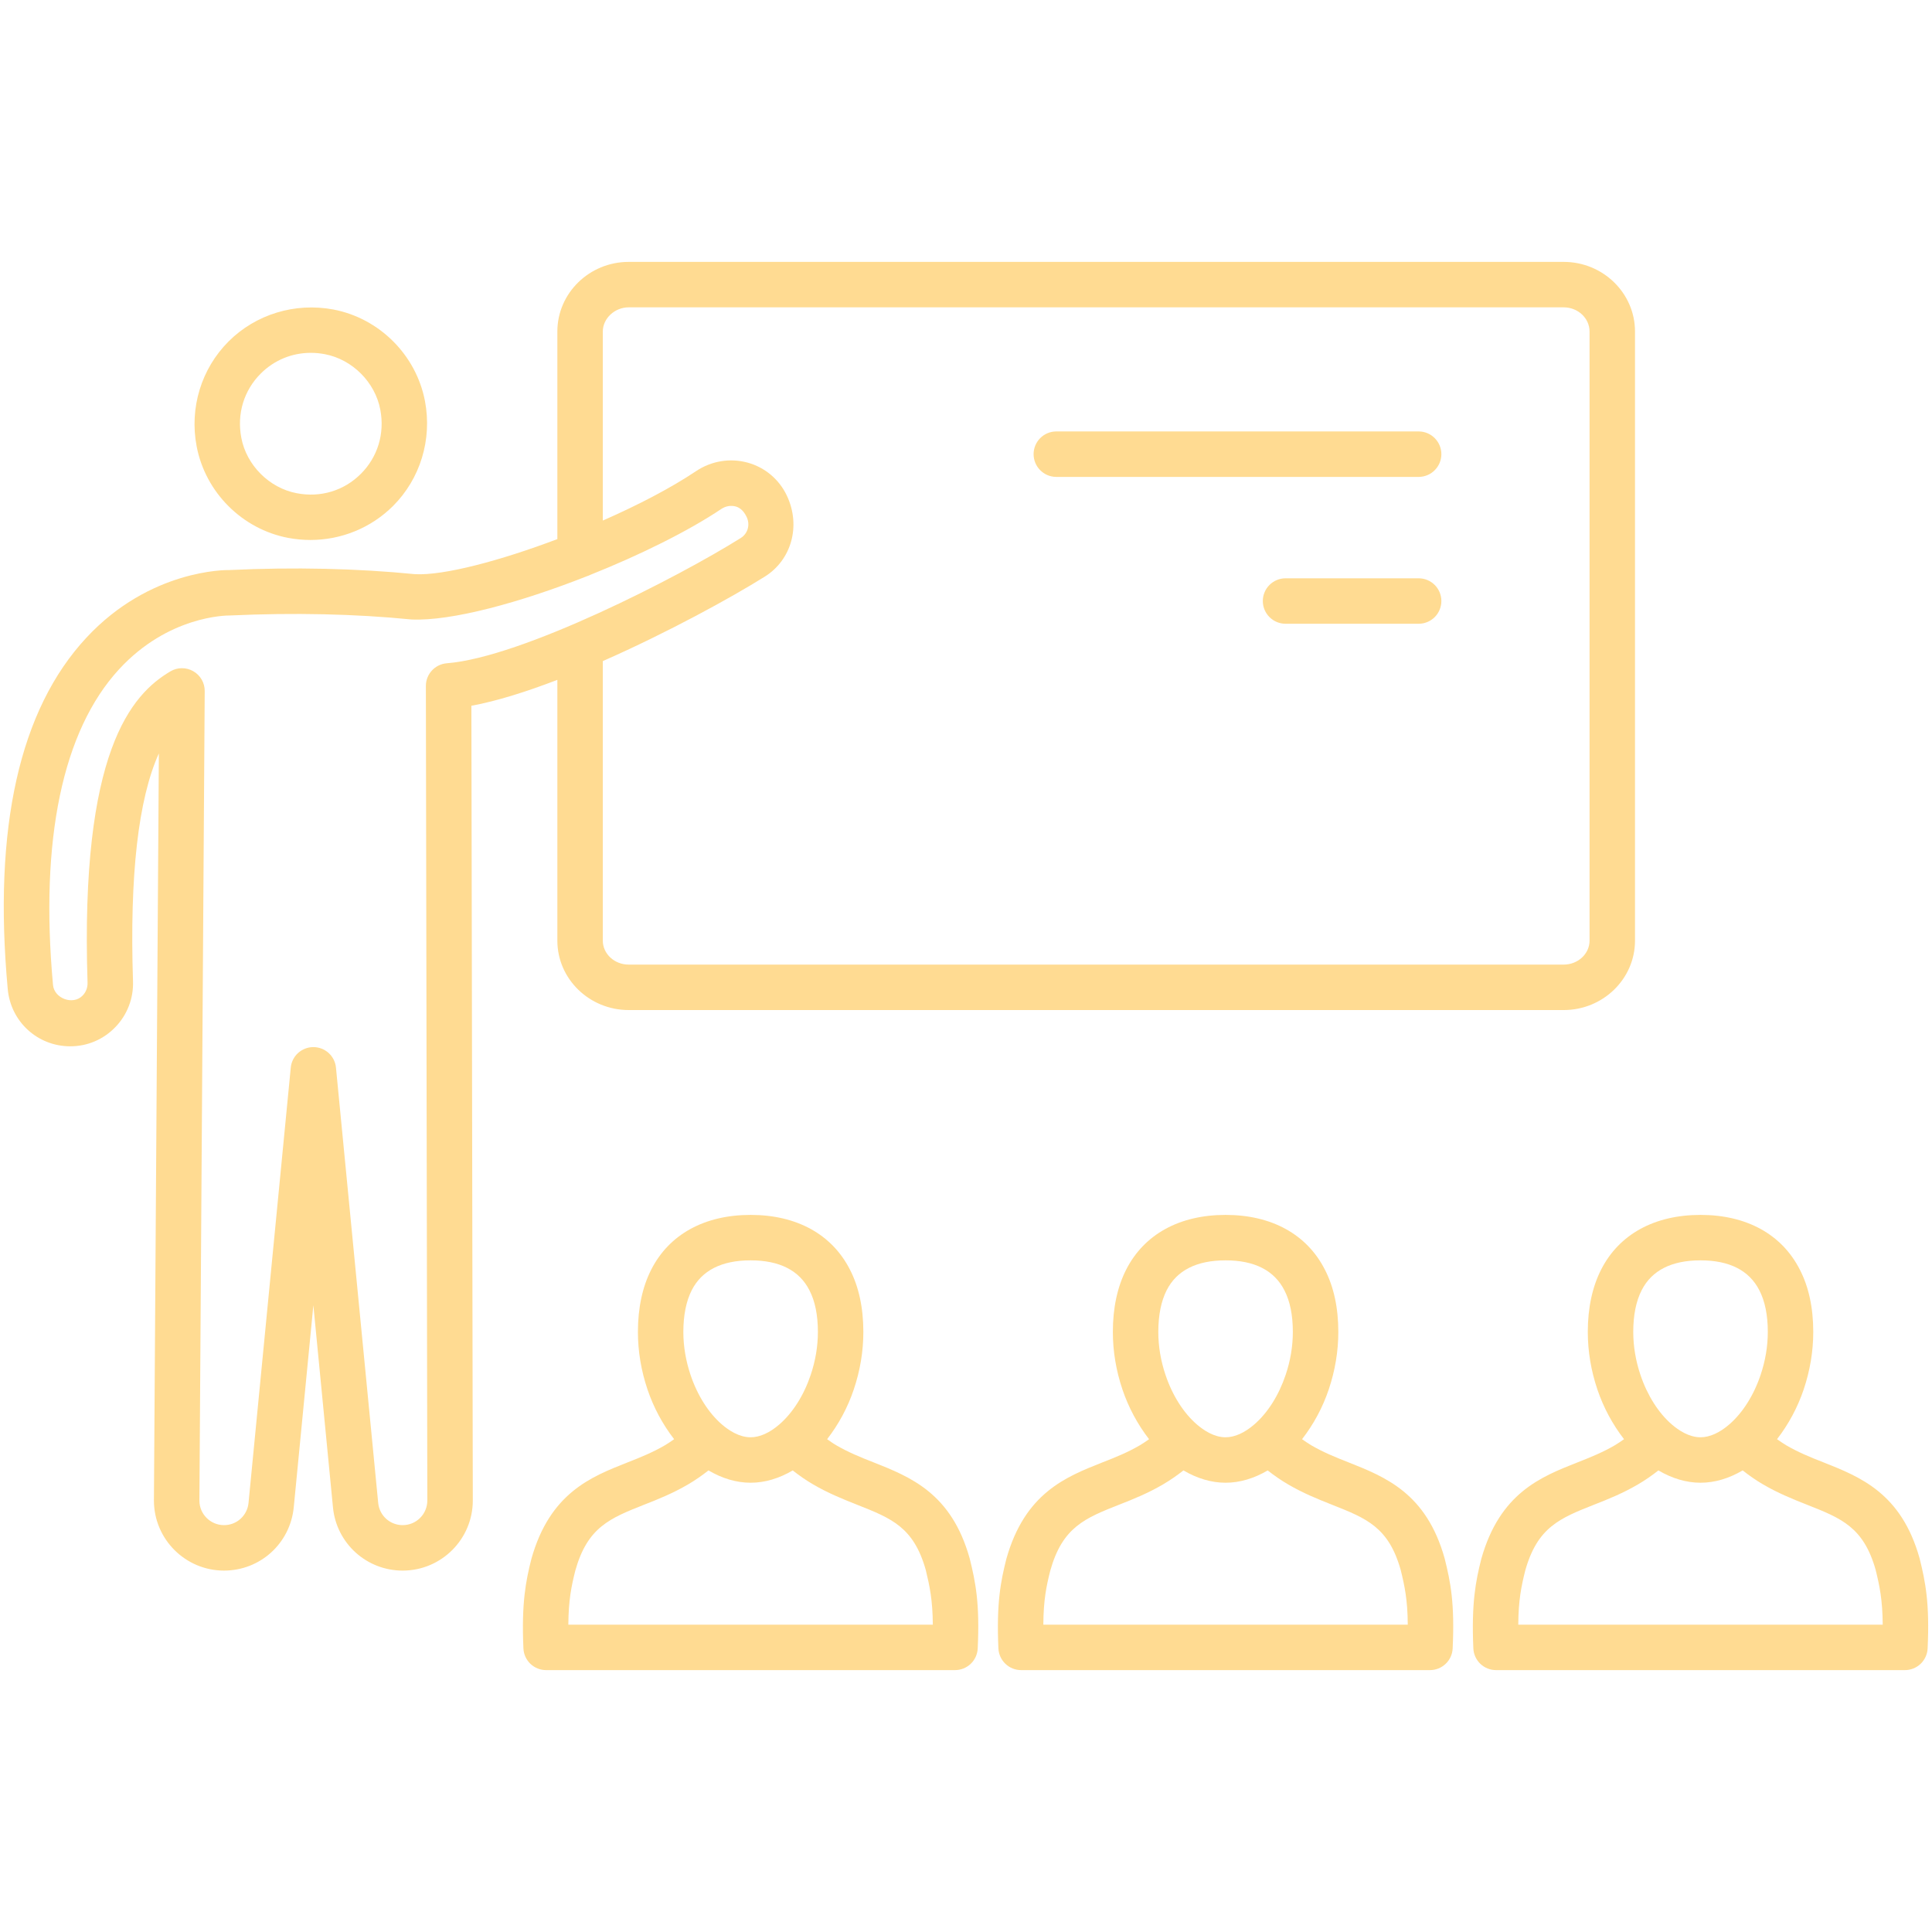 <svg width="76" height="76" viewBox="0 0 76 76" fill="none" xmlns="http://www.w3.org/2000/svg">
<path d="M24.663 57.537C23.241 58.098 21.629 58.736 20.903 61.325C20.684 62.195 20.51 63.061 20.59 64.845C20.6 65.075 20.699 65.291 20.865 65.451C21.032 65.609 21.253 65.698 21.483 65.698H37.568C37.798 65.698 38.019 65.609 38.185 65.451C38.352 65.292 38.45 65.075 38.461 64.846C38.545 63.08 38.378 62.241 38.144 61.302C37.426 58.737 35.814 58.1 34.348 57.519C33.825 57.315 33.356 57.122 32.892 56.85C32.765 56.777 32.653 56.695 32.537 56.614C32.993 56.026 33.348 55.365 33.585 54.659C33.836 53.916 33.962 53.155 33.962 52.395C33.962 51.444 33.783 50.617 33.432 49.939C32.725 48.554 31.338 47.791 29.528 47.791C27.715 47.791 26.326 48.554 25.62 49.939C25.271 50.624 25.094 51.45 25.094 52.395C25.094 53.155 25.221 53.916 25.471 54.659C25.709 55.364 26.063 56.025 26.518 56.614C26.402 56.695 26.288 56.777 26.161 56.851C25.689 57.127 25.204 57.325 24.663 57.537ZM33.734 59.2C35.065 59.727 35.944 60.074 36.417 61.758C36.571 62.388 36.688 62.946 36.695 63.91H22.357C22.364 62.935 22.48 62.387 22.631 61.784C23.112 60.072 23.99 59.725 25.356 59.184C25.901 58.972 26.481 58.736 27.062 58.396C27.352 58.227 27.617 58.041 27.87 57.842C28.403 58.156 28.965 58.327 29.528 58.327C30.089 58.327 30.651 58.156 31.184 57.843C31.436 58.041 31.701 58.227 31.99 58.395C32.562 58.729 33.122 58.958 33.734 59.2ZM27.212 50.752C27.609 49.974 28.388 49.579 29.528 49.579C30.664 49.579 31.442 49.974 31.841 50.756C32.062 51.182 32.174 51.734 32.174 52.394C32.174 52.959 32.078 53.529 31.89 54.088C31.621 54.888 31.183 55.58 30.657 56.034C30.276 56.364 29.885 56.539 29.528 56.539C29.075 56.539 28.664 56.264 28.397 56.034C27.872 55.58 27.434 54.889 27.165 54.088C26.977 53.529 26.881 52.959 26.881 52.394C26.882 51.735 26.993 51.182 27.212 50.752ZM43.347 57.535C41.926 58.098 40.314 58.735 39.587 61.325C39.368 62.195 39.193 63.061 39.275 64.844C39.285 65.074 39.384 65.291 39.55 65.45C39.716 65.609 39.938 65.698 40.168 65.698H56.251C56.481 65.698 56.702 65.609 56.869 65.451C57.035 65.292 57.134 65.075 57.144 64.846C57.228 63.072 57.062 62.237 56.828 61.302C56.109 58.737 54.497 58.1 53.031 57.519C52.511 57.315 52.043 57.123 51.575 56.85C51.449 56.776 51.336 56.694 51.22 56.614C51.676 56.026 52.031 55.365 52.269 54.659C52.519 53.916 52.646 53.155 52.646 52.394C52.646 51.444 52.466 50.617 52.115 49.939C51.408 48.554 50.022 47.791 48.211 47.791C46.399 47.791 45.01 48.553 44.303 49.939C43.954 50.624 43.777 51.45 43.777 52.394C43.777 53.155 43.904 53.916 44.154 54.659C44.392 55.364 44.746 56.025 45.201 56.614C45.085 56.695 44.972 56.777 44.844 56.851C44.373 57.127 43.887 57.325 43.347 57.535ZM52.417 59.2C53.748 59.727 54.627 60.074 55.1 61.759C55.256 62.386 55.372 62.942 55.378 63.91H41.042C41.048 62.935 41.163 62.387 41.315 61.785C41.796 60.072 42.674 59.724 44.04 59.184C44.585 58.972 45.164 58.736 45.745 58.396C46.035 58.227 46.301 58.041 46.554 57.842C47.087 58.156 47.65 58.327 48.211 58.327C48.773 58.327 49.335 58.156 49.868 57.843C50.12 58.041 50.386 58.227 50.675 58.395C51.25 58.731 51.806 58.959 52.417 59.2ZM45.895 50.752C46.292 49.974 47.072 49.579 48.211 49.579C49.347 49.579 50.125 49.974 50.524 50.756C50.746 51.182 50.857 51.734 50.857 52.394C50.857 52.959 50.762 53.529 50.573 54.088C50.304 54.888 49.867 55.58 49.34 56.034C48.96 56.364 48.568 56.539 48.211 56.539C47.759 56.539 47.347 56.264 47.081 56.034C46.556 55.58 46.118 54.889 45.849 54.088C45.66 53.529 45.565 52.959 45.565 52.394C45.565 51.735 45.677 51.182 45.895 50.752ZM75.512 61.301C74.793 58.736 73.179 58.099 71.715 57.519C71.194 57.316 70.726 57.123 70.259 56.85C70.133 56.776 70.02 56.694 69.904 56.614C70.36 56.025 70.714 55.364 70.952 54.659C71.202 53.916 71.329 53.155 71.329 52.394C71.329 51.444 71.15 50.617 70.798 49.939C70.092 48.554 68.705 47.791 66.895 47.791C65.081 47.791 63.693 48.553 62.987 49.938C62.638 50.623 62.46 51.449 62.46 52.394C62.46 53.155 62.587 53.916 62.837 54.659C63.075 55.364 63.429 56.025 63.885 56.614C63.768 56.695 63.655 56.777 63.528 56.851C63.056 57.127 62.571 57.325 62.031 57.536C60.609 58.098 58.998 58.735 58.27 61.325C58.052 62.192 57.878 63.056 57.958 64.845C57.968 65.075 58.067 65.291 58.233 65.451C58.4 65.609 58.621 65.698 58.851 65.698H74.935C75.165 65.698 75.386 65.609 75.552 65.451C75.718 65.292 75.817 65.075 75.828 64.846C75.911 63.076 75.745 62.239 75.512 61.301ZM64.58 50.752C64.977 49.974 65.755 49.579 66.894 49.579C68.031 49.579 68.808 49.974 69.208 50.756C69.429 51.182 69.541 51.734 69.541 52.394C69.541 52.959 69.445 53.529 69.257 54.088C68.988 54.888 68.55 55.58 68.024 56.034C67.643 56.364 67.252 56.539 66.894 56.539C66.443 56.539 66.031 56.264 65.764 56.034C65.239 55.58 64.801 54.888 64.532 54.088C64.344 53.529 64.248 52.959 64.248 52.394C64.248 51.734 64.36 51.182 64.58 50.752ZM59.725 63.91C59.732 62.933 59.848 62.386 59.998 61.785C60.48 60.072 61.358 59.724 62.723 59.184C63.268 58.972 63.848 58.736 64.427 58.397C64.717 58.229 64.983 58.042 65.237 57.842C65.771 58.156 66.333 58.327 66.894 58.327C67.456 58.327 68.019 58.156 68.552 57.842C68.805 58.041 69.07 58.227 69.358 58.395C69.932 58.73 70.49 58.959 71.1 59.199C72.43 59.725 73.311 60.074 73.784 61.758C73.939 62.386 74.055 62.943 74.061 63.91H59.725ZM41.537 18.76H55.822C56.056 18.756 56.279 18.66 56.443 18.492C56.608 18.325 56.7 18.1 56.7 17.866C56.7 17.631 56.608 17.407 56.443 17.239C56.279 17.072 56.056 16.976 55.822 16.972H41.537C41.302 16.976 41.079 17.072 40.915 17.239C40.751 17.407 40.659 17.631 40.659 17.866C40.659 18.1 40.751 18.325 40.915 18.492C41.079 18.66 41.302 18.756 41.537 18.76ZM55.822 22.749H50.57C50.333 22.749 50.105 22.843 49.938 23.011C49.77 23.178 49.676 23.406 49.676 23.643C49.676 23.88 49.77 24.107 49.938 24.275C50.105 24.443 50.333 24.537 50.57 24.537H55.822C56.056 24.533 56.279 24.437 56.444 24.27C56.608 24.102 56.7 23.877 56.7 23.643C56.7 23.409 56.608 23.183 56.444 23.016C56.279 22.849 56.056 22.753 55.822 22.749Z" fill="#FFDB92"/>
<path d="M4.534 40.408C4.766 40.17 4.948 39.886 5.068 39.575C5.189 39.264 5.244 38.932 5.232 38.599C5.096 34.435 5.438 31.437 6.249 29.638L6.055 59.026C6.055 60.547 7.292 61.783 8.812 61.783C10.233 61.783 11.412 60.718 11.555 59.3L12.327 51.346L13.099 59.304C13.165 59.984 13.484 60.615 13.991 61.074C14.498 61.532 15.158 61.785 15.842 61.783C17.362 61.783 18.599 60.547 18.599 59.026L18.543 27.763C19.547 27.579 20.715 27.208 21.925 26.744V37.003C21.925 38.508 23.184 39.733 24.732 39.733H61.511C63.058 39.733 64.317 38.508 64.317 37.003V13.042C64.317 11.531 63.058 10.302 61.511 10.302H24.732C23.184 10.302 21.925 11.531 21.925 13.042V21.207C19.658 22.064 17.459 22.644 16.332 22.587C14.049 22.36 11.571 22.304 9.026 22.424C8.898 22.421 5.902 22.393 3.4 25.083C0.766 27.914 -0.276 32.565 0.304 38.905C0.42 40.191 1.479 41.159 2.765 41.159C3.437 41.159 4.064 40.893 4.534 40.408ZM23.713 13.042C23.713 12.527 24.18 12.09 24.732 12.09H61.511C62.072 12.09 62.529 12.517 62.529 13.042V37.003C62.529 37.522 62.072 37.945 61.511 37.945H24.732C24.171 37.945 23.713 37.522 23.713 37.003V26.006C26.282 24.874 28.78 23.5 30.088 22.681C31.13 22.029 31.517 20.691 30.953 19.497C30.805 19.183 30.591 18.904 30.326 18.68C30.061 18.456 29.75 18.293 29.415 18.2C28.722 18.008 27.982 18.131 27.38 18.534C26.39 19.198 25.089 19.873 23.713 20.478L23.713 13.042ZM2.085 38.744C1.564 33.039 2.46 28.748 4.679 26.333C6.62 24.22 8.901 24.211 9.05 24.211C11.571 24.096 13.96 24.148 16.188 24.369C17.766 24.44 20.474 23.698 23.086 22.668C23.135 22.653 23.183 22.633 23.229 22.61C25.185 21.829 27.075 20.893 28.377 20.02C28.547 19.907 28.748 19.873 28.939 19.923C29.042 19.952 29.229 20.034 29.371 20.335C29.517 20.641 29.418 20.99 29.138 21.165C26.662 22.717 20.529 25.859 17.578 26.091C17.112 26.128 16.752 26.517 16.753 26.984L16.81 59.026C16.81 59.283 16.708 59.53 16.526 59.711C16.345 59.893 16.099 59.995 15.842 59.995C15.602 59.996 15.371 59.908 15.192 59.748C15.014 59.587 14.902 59.366 14.878 59.128L13.216 41.998C13.195 41.776 13.092 41.571 12.928 41.422C12.763 41.273 12.549 41.19 12.327 41.19C12.105 41.19 11.891 41.273 11.726 41.422C11.562 41.571 11.459 41.776 11.438 41.998L9.776 59.123C9.753 59.362 9.641 59.584 9.463 59.746C9.285 59.907 9.053 59.996 8.812 59.995C8.278 59.995 7.844 59.561 7.844 59.032L8.053 27.185C8.054 27.027 8.014 26.872 7.935 26.735C7.856 26.598 7.742 26.484 7.605 26.405C7.468 26.326 7.313 26.284 7.154 26.285C6.996 26.285 6.841 26.328 6.705 26.409C5.165 27.317 3.149 29.574 3.444 38.658C3.447 38.751 3.432 38.844 3.398 38.932C3.365 39.019 3.314 39.098 3.248 39.165C2.875 39.551 2.133 39.281 2.085 38.744Z" fill="#FFDB92"/>
<path d="M11.339 21.16C11.63 21.214 11.922 21.241 12.212 21.241C13.425 21.241 14.595 20.768 15.462 19.903C16.534 18.831 17.003 17.29 16.718 15.781C16.374 13.968 14.926 12.52 13.113 12.175C11.607 11.893 10.063 12.36 8.99 13.433C7.918 14.506 7.448 16.046 7.735 17.555C8.078 19.368 9.526 20.816 11.339 21.16ZM10.255 14.697C10.787 14.165 11.485 13.88 12.225 13.88C12.408 13.88 12.594 13.897 12.78 13.933C13.86 14.138 14.756 15.035 14.96 16.114C15.139 17.055 14.86 17.975 14.196 18.639C13.534 19.302 12.614 19.584 11.672 19.402C10.593 19.198 9.696 18.301 9.493 17.222C9.313 16.282 9.592 15.361 10.255 14.697Z" fill="#FFDB92"/>
</svg>
